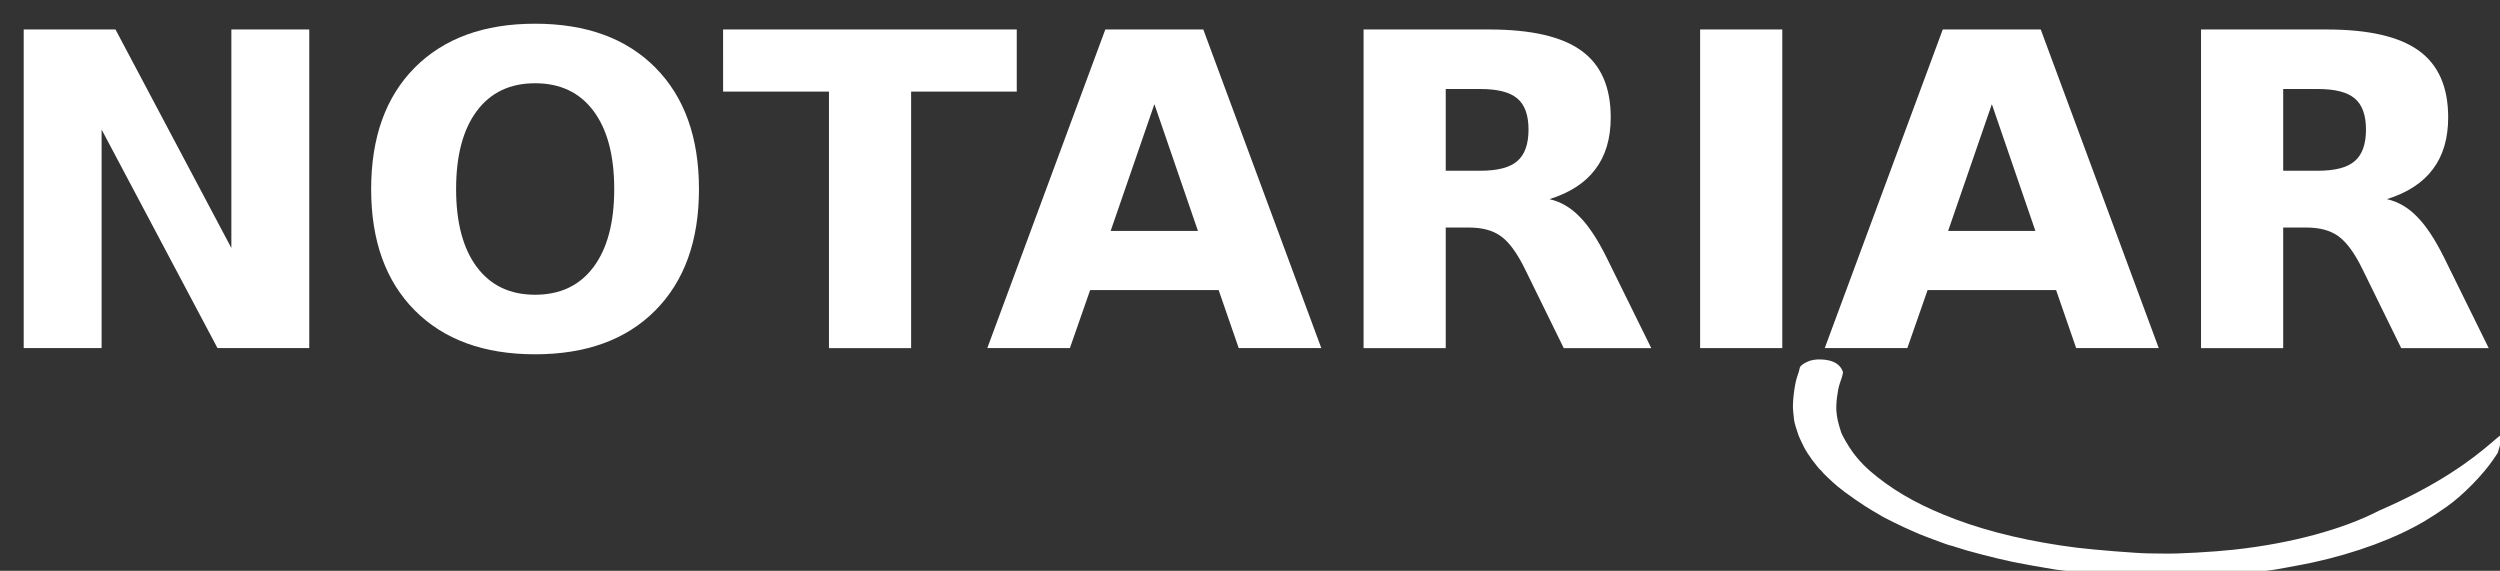 <?xml version="1.0" encoding="UTF-8" standalone="no"?>
<!-- Created with Inkscape (http://www.inkscape.org/) -->

<svg
   width="139.512mm"
   height="31.855mm"
   viewBox="0 0 139.512 31.855"
   version="1.1"
   id="svg5"
   inkscape:version="1.1 (c68e22c387, 2021-05-23)"
   sodipodi:docname="LOGO.svg"
   inkscape:export-filename="C:\Users\Agip\Documents\TFM IT\Notariar-web\Notariar-web\img\LOGO.PNG"
   inkscape:export-xdpi="46.9725"
   inkscape:export-ydpi="46.9725"
   xmlns:inkscape="http://www.inkscape.org/namespaces/inkscape"
   xmlns:sodipodi="http://sodipodi.sourceforge.net/DTD/sodipodi-0.dtd"
   xmlns="http://www.w3.org/2000/svg"
   xmlns:svg="http://www.w3.org/2000/svg">
  <rect x="0" y="0" width="139.512" height="31.855" fill="#333333" stroke="none"/>
  <sodipodi:namedview
     id="namedview7"
     pagecolor="#231817"
     bordercolor="#666666"
     borderopacity="1.0"
     inkscape:pageshadow="2"
     inkscape:pageopacity="0"
     inkscape:pagecheckerboard="false"
     inkscape:document-units="mm"
     showgrid="false"
     fit-margin-top="0"
     fit-margin-left="0"
     fit-margin-right="0"
     fit-margin-bottom="0"
     inkscape:zoom="1"
     inkscape:cx="152"
     inkscape:cy="116.5"
     inkscape:window-width="1920"
     inkscape:window-height="1001"
     inkscape:window-x="-9"
     inkscape:window-y="-9"
     inkscape:window-maximized="1"
     inkscape:current-layer="layer1" />
  <defs
     id="defs2">
    <rect
       x="230"
       y="-38"
       width="261"
       height="131"
       id="rect6892" />
    <rect
       x="274"
       y="-39"
       width="299"
       height="147.5"
       id="rect3010" />
    <rect
       x="4.019"
       y="365.69"
       width="202.268"
       height="148.687"
       id="rect1310" />
  </defs>
  <g
     inkscape:label="Capa 1"
     inkscape:groupmode="layer"
     id="layer1"
     transform="translate(-73.981,-115.701)">
    <g
       aria-label="NOTARIAR"
       id="text1448"
       style="font-weight:bold;font-size:24.391px;line-height:1.25;-inkscape-font-specification:'sans-serif, Bold';fill:#ffffff;stroke-width:0.61"
       transform="translate(1.323,1.323)">
      <path
         d="m 73.981,116.022 h 5.121 l 6.467,12.196 v -12.196 h 4.347 v 17.781 h -5.121 l -6.467,-12.196 v 12.196 h -4.347 z"
         id="path1200" />
      <path
         d="m 102.517,119.024 q -2.096,0 -3.251,1.548 -1.155,1.548 -1.155,4.359 0,2.799 1.155,4.347 1.155,1.548 3.251,1.548 2.108,0 3.263,-1.548 1.155,-1.548 1.155,-4.347 0,-2.811 -1.155,-4.359 -1.155,-1.548 -3.263,-1.548 z m 0,-3.323 q 4.288,0 6.717,2.453 2.43,2.453 2.43,6.777 0,4.311 -2.43,6.765 -2.43,2.453 -6.717,2.453 -4.276,0 -6.717,-2.453 -2.43,-2.453 -2.43,-6.765 0,-4.323 2.43,-6.777 2.442,-2.453 6.717,-2.453 z"
         id="path1202" />
      <path
         d="m 113.01,116.022 h 16.388 v 3.466 h -5.895 v 14.316 h -4.585 v -14.316 h -5.907 z"
         id="path1204" />
      <path
         d="m 140.664,130.564 h -7.17 l -1.131,3.239 h -4.609 l 6.586,-17.781 h 5.467 l 6.586,17.781 h -4.609 z m -6.026,-3.299 h 4.871 l -2.43,-7.074 z"
         id="path1206" />
      <path
         d="m 155.266,123.907 q 1.441,0 2.06,-0.536 0.631,-0.536 0.631,-1.763 0,-1.215 -0.631,-1.739 -0.619,-0.524 -2.06,-0.524 h -1.929 v 4.561 z m -1.929,3.168 v 6.729 h -4.585 v -17.781 h 7.003 q 3.513,0 5.145,1.179 1.644,1.179 1.644,3.728 0,1.763 -0.858,2.894 -0.846,1.131 -2.561,1.667 0.941,0.214 1.679,0.977 0.75,0.75 1.513,2.287 l 2.489,5.05 h -4.883 l -2.168,-4.419 q -0.655,-1.334 -1.334,-1.822 -0.667,-0.488 -1.786,-0.488 z"
         id="path1208" />
      <path
         d="m 167.533,116.022 h 4.585 v 17.781 h -4.585 z"
         id="path1210" />
      <path
         d="m 187.398,130.564 h -7.17 l -1.131,3.239 h -4.609 l 6.586,-17.781 h 5.467 l 6.586,17.781 h -4.609 z m -6.026,-3.299 h 4.871 l -2.43,-7.074 z"
         id="path1212" />
      <path
         d="m 202,123.907 q 1.441,0 2.06,-0.536 0.631,-0.536 0.631,-1.763 0,-1.215 -0.631,-1.739 -0.619,-0.524 -2.06,-0.524 h -1.929 v 4.561 z m -1.929,3.168 v 6.729 h -4.585 v -17.781 h 7.003 q 3.513,0 5.145,1.179 1.644,1.179 1.644,3.728 0,1.763 -0.858,2.894 -0.846,1.131 -2.561,1.667 0.941,0.214 1.679,0.977 0.75,0.75 1.513,2.287 l 2.489,5.05 h -4.883 l -2.168,-4.419 q -0.655,-1.334 -1.334,-1.822 -0.667,-0.488 -1.786,-0.488 z"
         id="path1214" />
    </g>
    <path
       style="fill:#ffffff;stroke-width:0.034"
       d="m 188.658,147.481 c -0.635,-0.1 -1.871,-0.322 -2.345,-0.421 -0.987,-0.207 -2.553,-0.613 -3.139,-0.814 -0.16,-0.055 -0.316,-0.102 -0.347,-0.105 -0.03,-0.002 -0.204,-0.059 -0.387,-0.126 -0.615,-0.224 -1.333,-0.495 -1.353,-0.512 -0.011,-0.008 -0.157,-0.073 -0.324,-0.142 -0.501,-0.206 -1.748,-0.818 -1.89,-0.928 -0.023,-0.017 -0.195,-0.118 -0.383,-0.224 -0.468,-0.263 -1.536,-1.004 -1.957,-1.359 -0.343,-0.289 -0.842,-0.764 -0.884,-0.842 -0.011,-0.022 -0.054,-0.066 -0.094,-0.097 -0.064,-0.05 -0.153,-0.16 -0.467,-0.573 -0.136,-0.179 -0.359,-0.53 -0.428,-0.671 -0.035,-0.073 -0.113,-0.233 -0.174,-0.357 -0.06,-0.124 -0.127,-0.278 -0.148,-0.342 -0.02,-0.065 -0.082,-0.252 -0.137,-0.417 -0.055,-0.165 -0.103,-0.369 -0.107,-0.453 -0.005,-0.084 -0.025,-0.291 -0.047,-0.46 -0.054,-0.426 0.076,-1.512 0.234,-1.945 0.062,-0.171 0.119,-0.358 0.125,-0.415 0.015,-0.131 0.121,-0.233 0.371,-0.36 0.253,-0.128 0.493,-0.171 0.866,-0.155 0.556,0.023 0.932,0.206 1.119,0.545 0.098,0.177 0.098,0.183 -0.111,0.79 -0.131,0.382 -0.225,1.16 -0.188,1.566 0.034,0.378 0.08,0.585 0.258,1.149 0.059,0.188 0.407,0.79 0.64,1.107 0.385,0.526 0.784,0.928 1.4,1.414 1.194,0.94 2.564,1.68 4.355,2.351 1.932,0.723 4.22,1.259 6.746,1.578 0.957,0.121 3.445,0.319 4.032,0.32 0.251,7e-4 0.639,0.005 0.863,0.011 0.792,0.017 2.728,-0.091 3.889,-0.218 3.162,-0.344 6.072,-1.127 8.104,-2.181 6.803,-2.937 7.356,-5.789 6.621,-3.225 -0.063,0.092 -0.169,0.248 -0.234,0.346 -0.582,0.87 -1.721,2.03 -2.607,2.654 -0.444,0.313 -0.85,0.578 -1.226,0.802 -1.635,0.972 -3.858,1.794 -6.266,2.319 -0.532,0.116 -2.286,0.439 -2.354,0.434 -0.03,-0.002 -0.134,0.011 -0.231,0.03 -0.439,0.085 -2.515,0.3 -3.028,0.314 -0.1,0.002 -0.512,0.022 -0.914,0.041 -0.681,0.033 -2.041,0.044 -2.934,0.023 -0.572,-0.013 -4.327,-0.358 -4.918,-0.451 z"
       id="path862"
       sodipodi:nodetypes="cccccccccsccccscscccccccssscsscscccccscsccccccc" />
  </g>
</svg>
